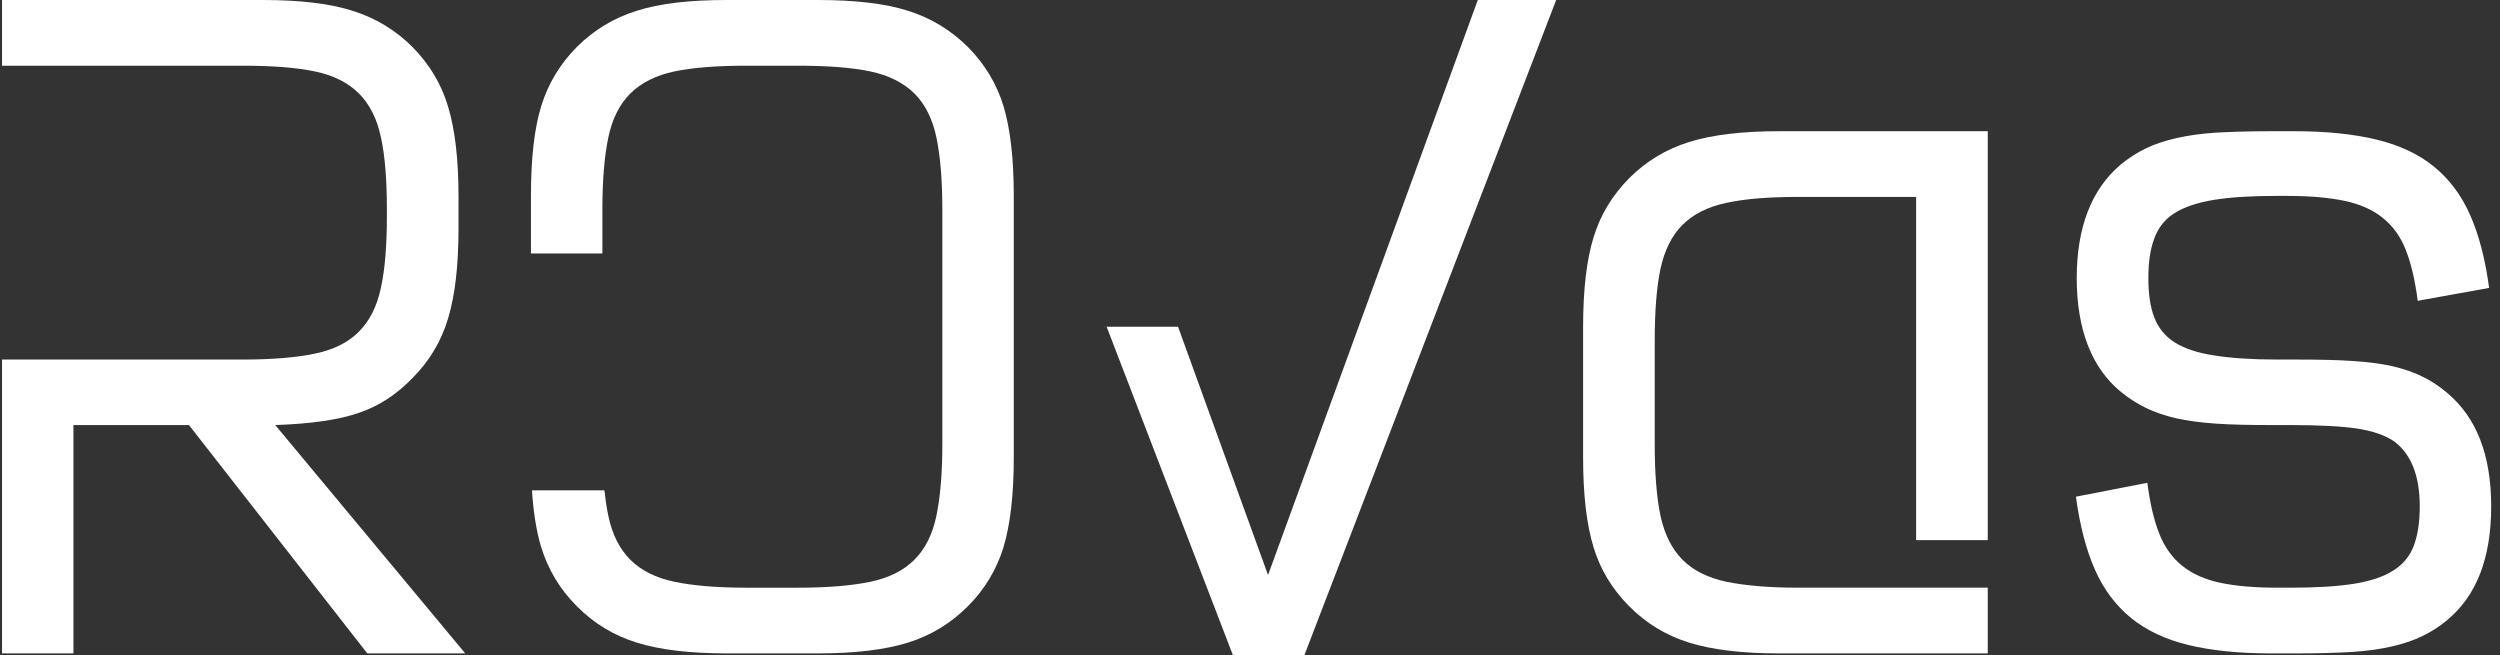 <svg xmlns="http://www.w3.org/2000/svg" width="248.0" height="65.0" viewBox="0.0 0.0 248.0 65.0" fill="none">
<rect x="0.0" y="0.0" width="248.0" height="65.0" fill="#333333" stroke="none"/>
<path d="M27.306 42.166C30.869 42.044 33.642 41.64 35.606 40.951C37.59 40.283 39.351 39.13 40.91 37.51C42.59 35.83 43.784 33.846 44.452 31.579C45.14 29.312 45.485 26.336 45.485 22.632V19.534C45.485 15.83 45.14 12.854 44.452 10.587C43.784 8.32 42.59 6.356 40.91 4.656C39.23 2.976 37.246 1.781 34.978 1.073C32.711 0.344 29.736 0 26.051 0H0.201V6.518H24.088C27.023 6.518 29.392 6.7 31.234 7.085C33.096 7.47 34.553 8.219 35.606 9.271C36.679 10.344 37.408 11.802 37.792 13.644C38.197 15.486 38.379 17.875 38.379 20.79V21.377C38.379 24.291 38.197 26.68 37.792 28.522C37.408 30.364 36.679 31.822 35.606 32.895C34.553 33.968 33.096 34.696 31.234 35.081C29.392 35.466 27.023 35.668 24.088 35.668H0.201V64.818H7.286V42.166H18.744L36.436 64.818H46.153L27.306 42.166Z" fill="white" />
<path d="M99.553 10.547C98.865 8.3 97.691 6.356 96.011 4.656C94.311 2.976 92.347 1.781 90.08 1.073C87.813 0.344 84.817 0 81.132 0H72.104C68.4 0 65.424 0.344 63.157 1.073C60.889 1.781 58.906 2.976 57.226 4.656C55.545 6.356 54.371 8.3 53.683 10.547C52.995 12.773 52.671 15.749 52.671 19.433V25.142H59.756V20.79C59.756 17.875 59.958 15.486 60.343 13.644C60.728 11.802 61.456 10.344 62.529 9.271C63.602 8.219 65.06 7.47 66.902 7.085C68.744 6.7 71.132 6.518 74.047 6.518H79.189C82.104 6.518 84.493 6.7 86.335 7.085C88.177 7.47 89.635 8.219 90.707 9.271C91.78 10.344 92.509 11.802 92.894 13.644C93.278 15.486 93.481 17.875 93.481 20.79V44.008C93.481 46.943 93.278 49.312 92.894 51.154C92.509 53.016 91.78 54.453 90.707 55.526C89.635 56.599 88.177 57.328 86.335 57.712C84.493 58.097 82.104 58.3 79.189 58.3H74.047C71.132 58.3 68.744 58.097 66.902 57.712C65.06 57.328 63.602 56.599 62.529 55.526C61.456 54.453 60.728 53.016 60.343 51.154C60.181 50.405 60.06 49.575 59.958 48.644H52.772C52.914 50.85 53.218 52.733 53.683 54.271C54.371 56.498 55.545 58.462 57.226 60.142C58.906 61.842 60.889 63.036 63.157 63.745C65.424 64.453 68.4 64.818 72.104 64.818H81.132C84.817 64.818 87.813 64.453 90.08 63.745C92.347 63.036 94.311 61.842 96.011 60.142C97.691 58.462 98.865 56.498 99.553 54.271C100.222 52.024 100.566 49.069 100.566 45.385V19.433C100.566 15.749 100.222 12.773 99.553 10.547Z" fill="white" />
<path d="M146.598 0L125.789 57.044L116.861 32.409H109.776L122.307 65H129.392L154.372 0H146.598Z" fill="white" />
<path d="M197.186 53.583V13.016H176.477C172.793 13.016 169.817 13.38 167.55 14.089C165.283 14.797 163.299 15.992 161.619 17.672C159.939 19.372 158.744 21.336 158.076 23.562C157.388 25.789 157.044 28.765 157.044 32.449V45.384C157.044 49.069 157.388 52.024 158.076 54.271C158.744 56.498 159.939 58.461 161.619 60.141C163.299 61.842 165.283 63.036 167.55 63.745C169.817 64.453 172.793 64.818 176.477 64.818H197.186V58.299H178.42C175.505 58.299 173.137 58.097 171.275 57.712C169.433 57.328 167.975 56.599 166.902 55.526C165.85 54.453 165.121 53.016 164.716 51.154C164.331 49.312 164.149 46.943 164.149 44.008V33.805C164.149 30.89 164.331 28.522 164.716 26.68C165.121 24.817 165.85 23.36 166.902 22.307C167.975 21.235 169.433 20.506 171.275 20.121C173.137 19.716 175.505 19.534 178.42 19.534H190.08V53.583H197.186Z" fill="white" />
<path d="M242.753 38.967C241.983 38.32 241.174 37.773 240.323 37.368C239.473 36.943 238.481 36.599 237.368 36.336C236.214 36.073 234.898 35.911 233.38 35.809C231.842 35.708 230.02 35.668 227.874 35.668H225.85C223.38 35.668 221.315 35.526 219.676 35.263C218.016 35.02 216.7 34.575 215.728 33.967C214.757 33.34 214.089 32.51 213.704 31.477C213.299 30.445 213.117 29.149 213.117 27.591C213.117 26.032 213.299 24.737 213.704 23.664C214.089 22.591 214.757 21.741 215.728 21.133C216.7 20.526 218.016 20.081 219.676 19.818C221.315 19.554 223.38 19.433 225.85 19.433H226.902C229.109 19.433 230.991 19.595 232.55 19.919C234.109 20.243 235.384 20.809 236.376 21.619C237.388 22.429 238.157 23.502 238.663 24.818C239.19 26.154 239.574 27.814 239.838 29.838L246.923 28.562C246.538 25.708 245.91 23.299 245.04 21.336C244.17 19.352 242.955 17.753 241.437 16.518C239.919 15.283 238.016 14.393 235.748 13.846C233.481 13.299 230.769 13.016 227.591 13.016H225.263C223.117 13.016 221.315 13.077 219.817 13.158C218.319 13.259 217.024 13.441 215.89 13.704C214.757 13.967 213.744 14.291 212.874 14.716C212.004 15.141 211.174 15.668 210.384 16.316C207.469 18.785 206.012 22.55 206.012 27.591C206.012 32.631 207.469 36.477 210.384 38.866C211.174 39.514 212.004 40.04 212.874 40.465C213.744 40.89 214.757 41.234 215.89 41.498C217.024 41.741 218.319 41.923 219.817 42.024C221.315 42.125 223.117 42.166 225.263 42.166H227.206C230.121 42.166 232.327 42.287 233.805 42.51C235.303 42.733 236.497 43.137 237.408 43.724C239.149 44.959 240.04 47.125 240.04 50.243C240.04 51.781 239.838 53.097 239.453 54.129C239.068 55.162 238.38 55.992 237.408 56.599C236.437 57.227 235.121 57.652 233.481 57.915C231.821 58.178 229.736 58.299 227.206 58.299H225.931C223.663 58.299 221.781 58.137 220.263 57.813C218.724 57.49 217.469 56.923 216.457 56.113C215.465 55.303 214.696 54.23 214.19 52.915C213.663 51.579 213.279 49.919 213.016 47.895L205.931 49.271C206.315 52.105 206.943 54.534 207.813 56.498C208.684 58.481 209.898 60.081 211.416 61.316C212.935 62.55 214.838 63.441 217.105 63.988C219.372 64.534 222.085 64.818 225.263 64.818H227.874C230.02 64.818 231.842 64.757 233.319 64.676C234.817 64.575 236.133 64.392 237.267 64.129C238.4 63.866 239.392 63.542 240.263 63.117C241.153 62.692 241.983 62.166 242.753 61.518C245.668 59.109 247.125 55.364 247.125 50.243C247.125 45.121 245.668 41.417 242.753 38.967Z" fill="white" />
</svg>
